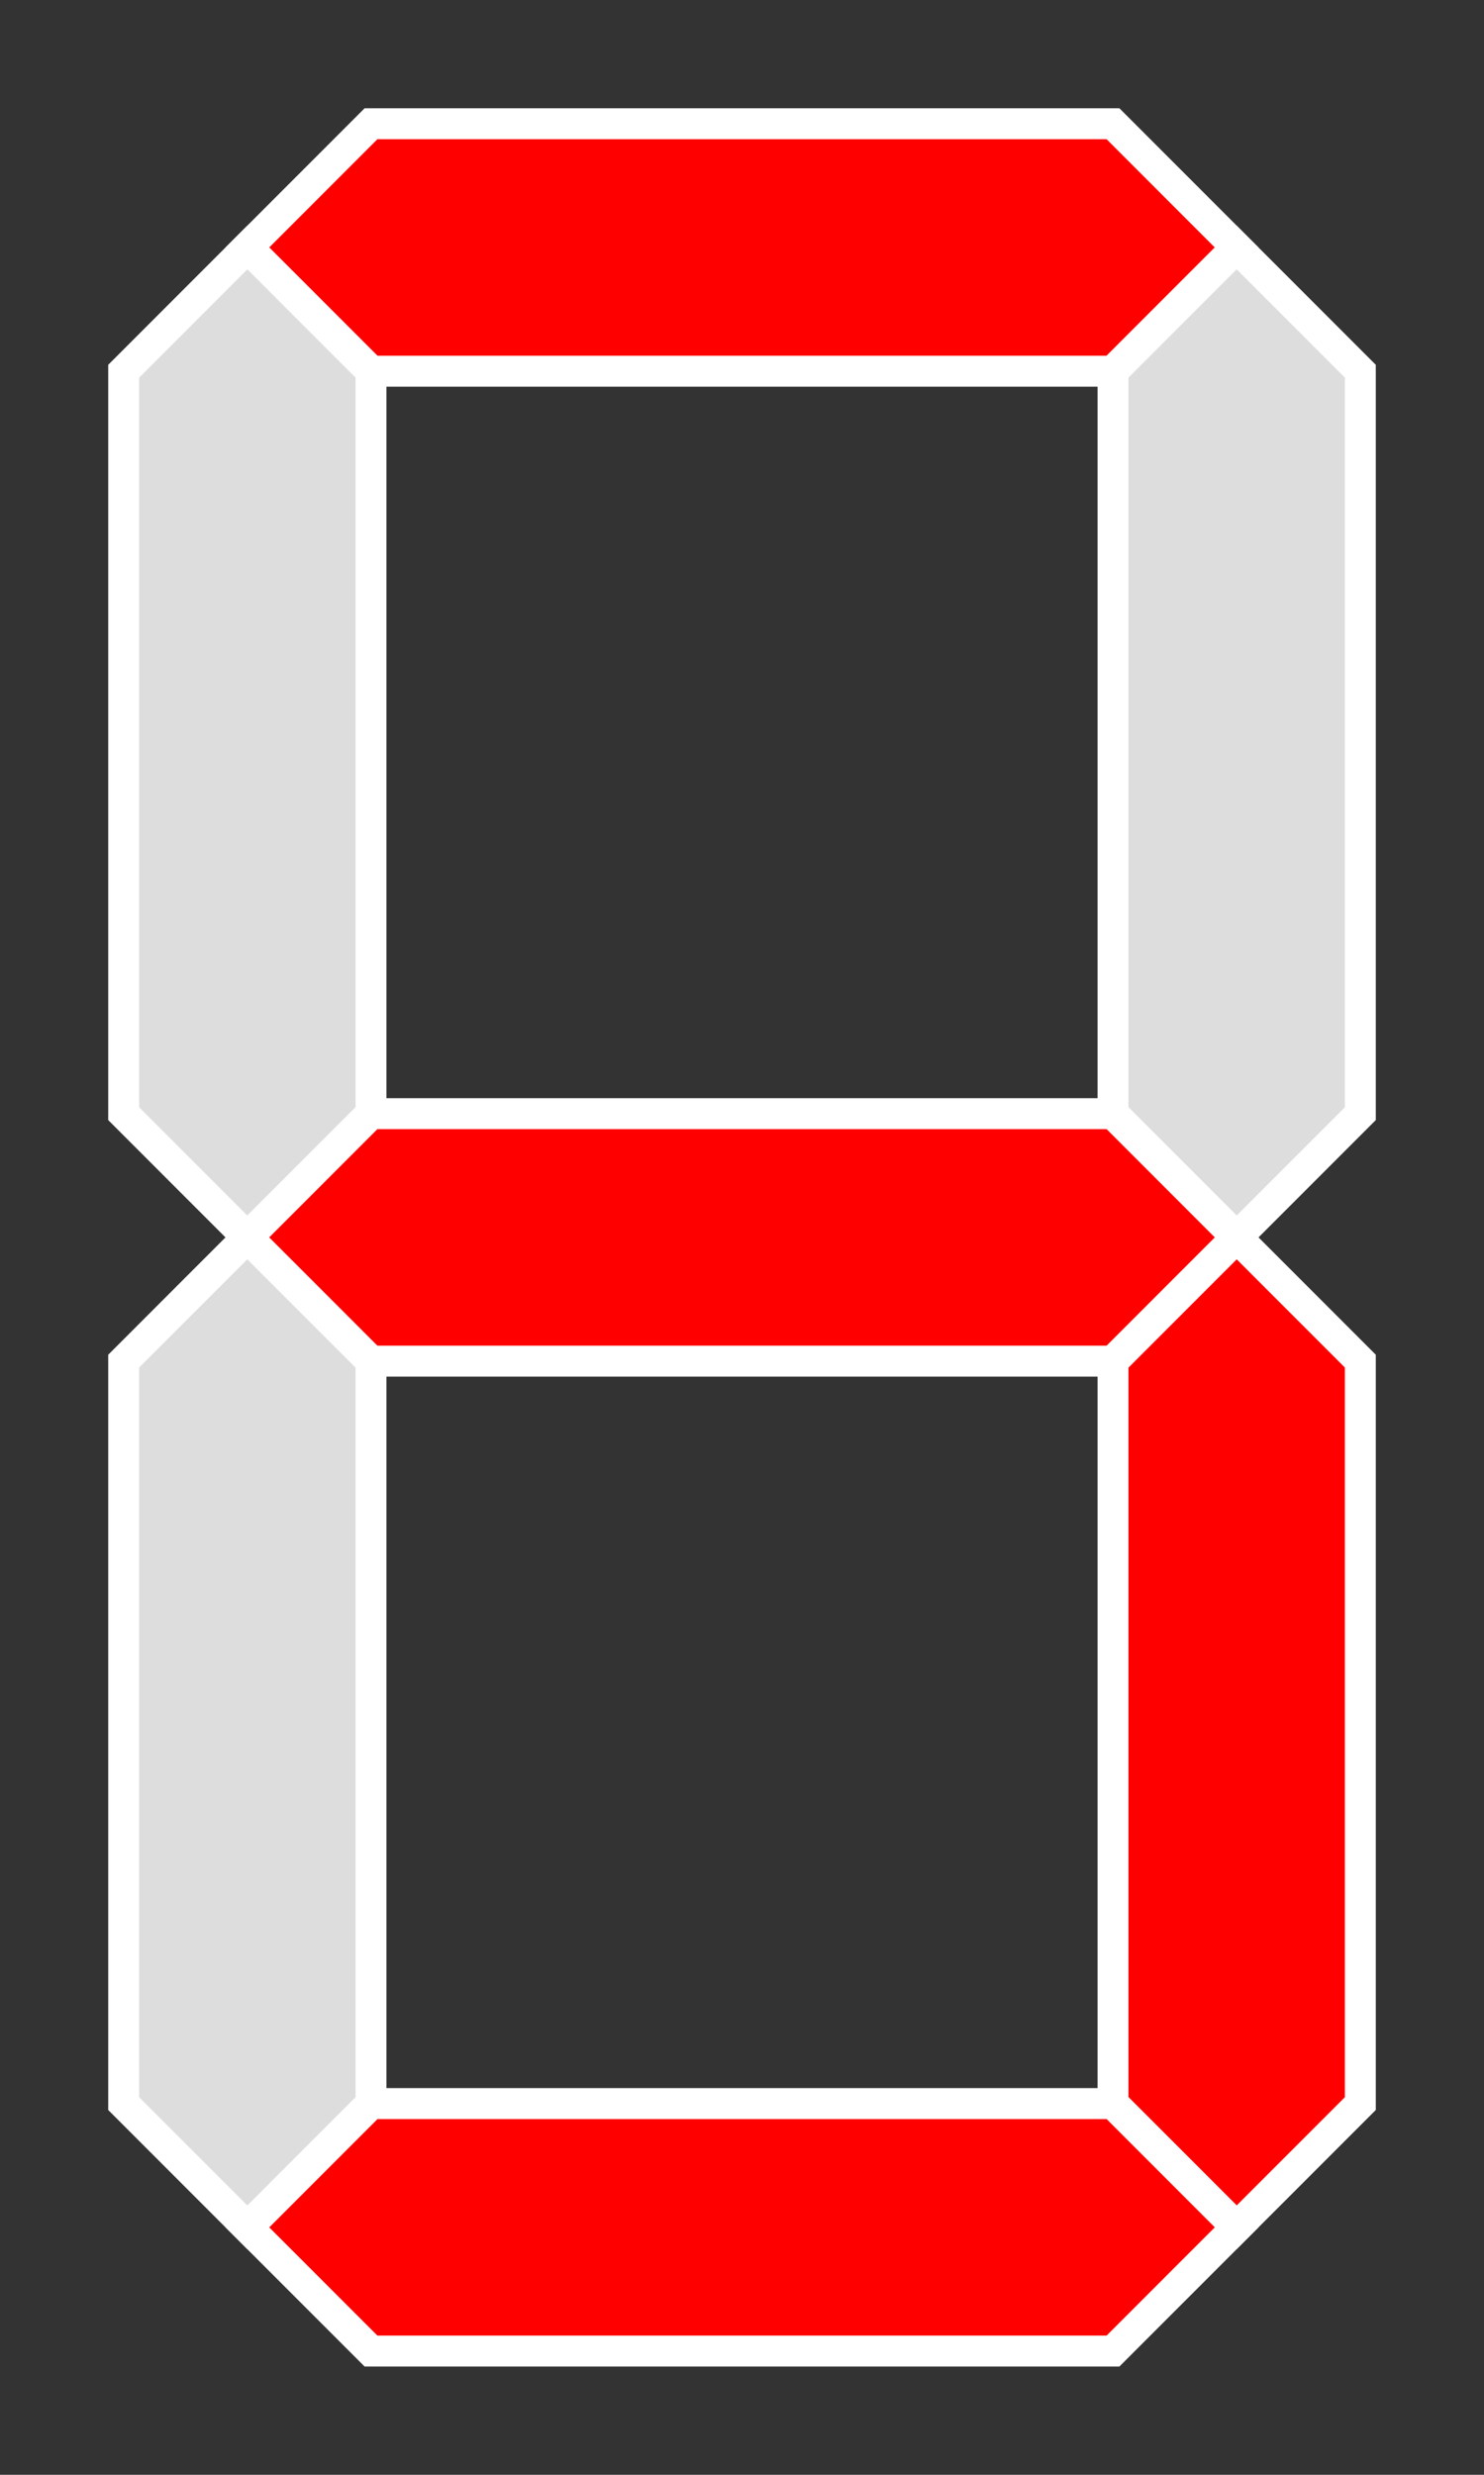 <?xml version="1.0" encoding="UTF-8" standalone="no"?>
<!DOCTYPE svg PUBLIC "-//W3C//DTD SVG 1.1//EN" "http://www.w3.org/Graphics/SVG/1.1/DTD/svg11.dtd">
<svg xmlns="http://www.w3.org/2000/svg" width="192px" height="320px" viewBox="-1 -1 12 20">
<rect x="-1" y="-1" width="12" height="20" fill="#333333" stroke="none"/>
<g id="acdg" style="fill-rule:evenodd; stroke:#FFFFFF; stroke-width:0.25; stroke-opacity:1; stroke-linecap:butt; stroke-linejoin:miter;">
	<polygon id="a" points=" 1, 1  2, 0  8, 0  9, 1  8, 2  2, 2" fill="#FF0000"/>
	<polygon id="b" points=" 9, 1 10, 2 10, 8  9, 9  8, 8  8, 2" fill="#DDDDDD"/>
	<polygon id="c" points=" 9, 9 10,10 10,16  9,17  8,16  8,10" fill="#FF0000"/>
	<polygon id="d" points=" 9,17  8,18  2,18  1,17  2,16  8,16" fill="#FF0000"/>
	<polygon id="e" points=" 1,17  0,16  0,10  1, 9  2,10  2,16" fill="#DDDDDD"/>
	<polygon id="f" points=" 1, 9  0, 8  0, 2  1, 1  2, 2  2, 8" fill="#DDDDDD"/>
	<polygon id="g" points=" 1, 9  2, 8  8, 8  9, 9  8,10  2,10" fill="#FF0000"/>
</g>
</svg>
